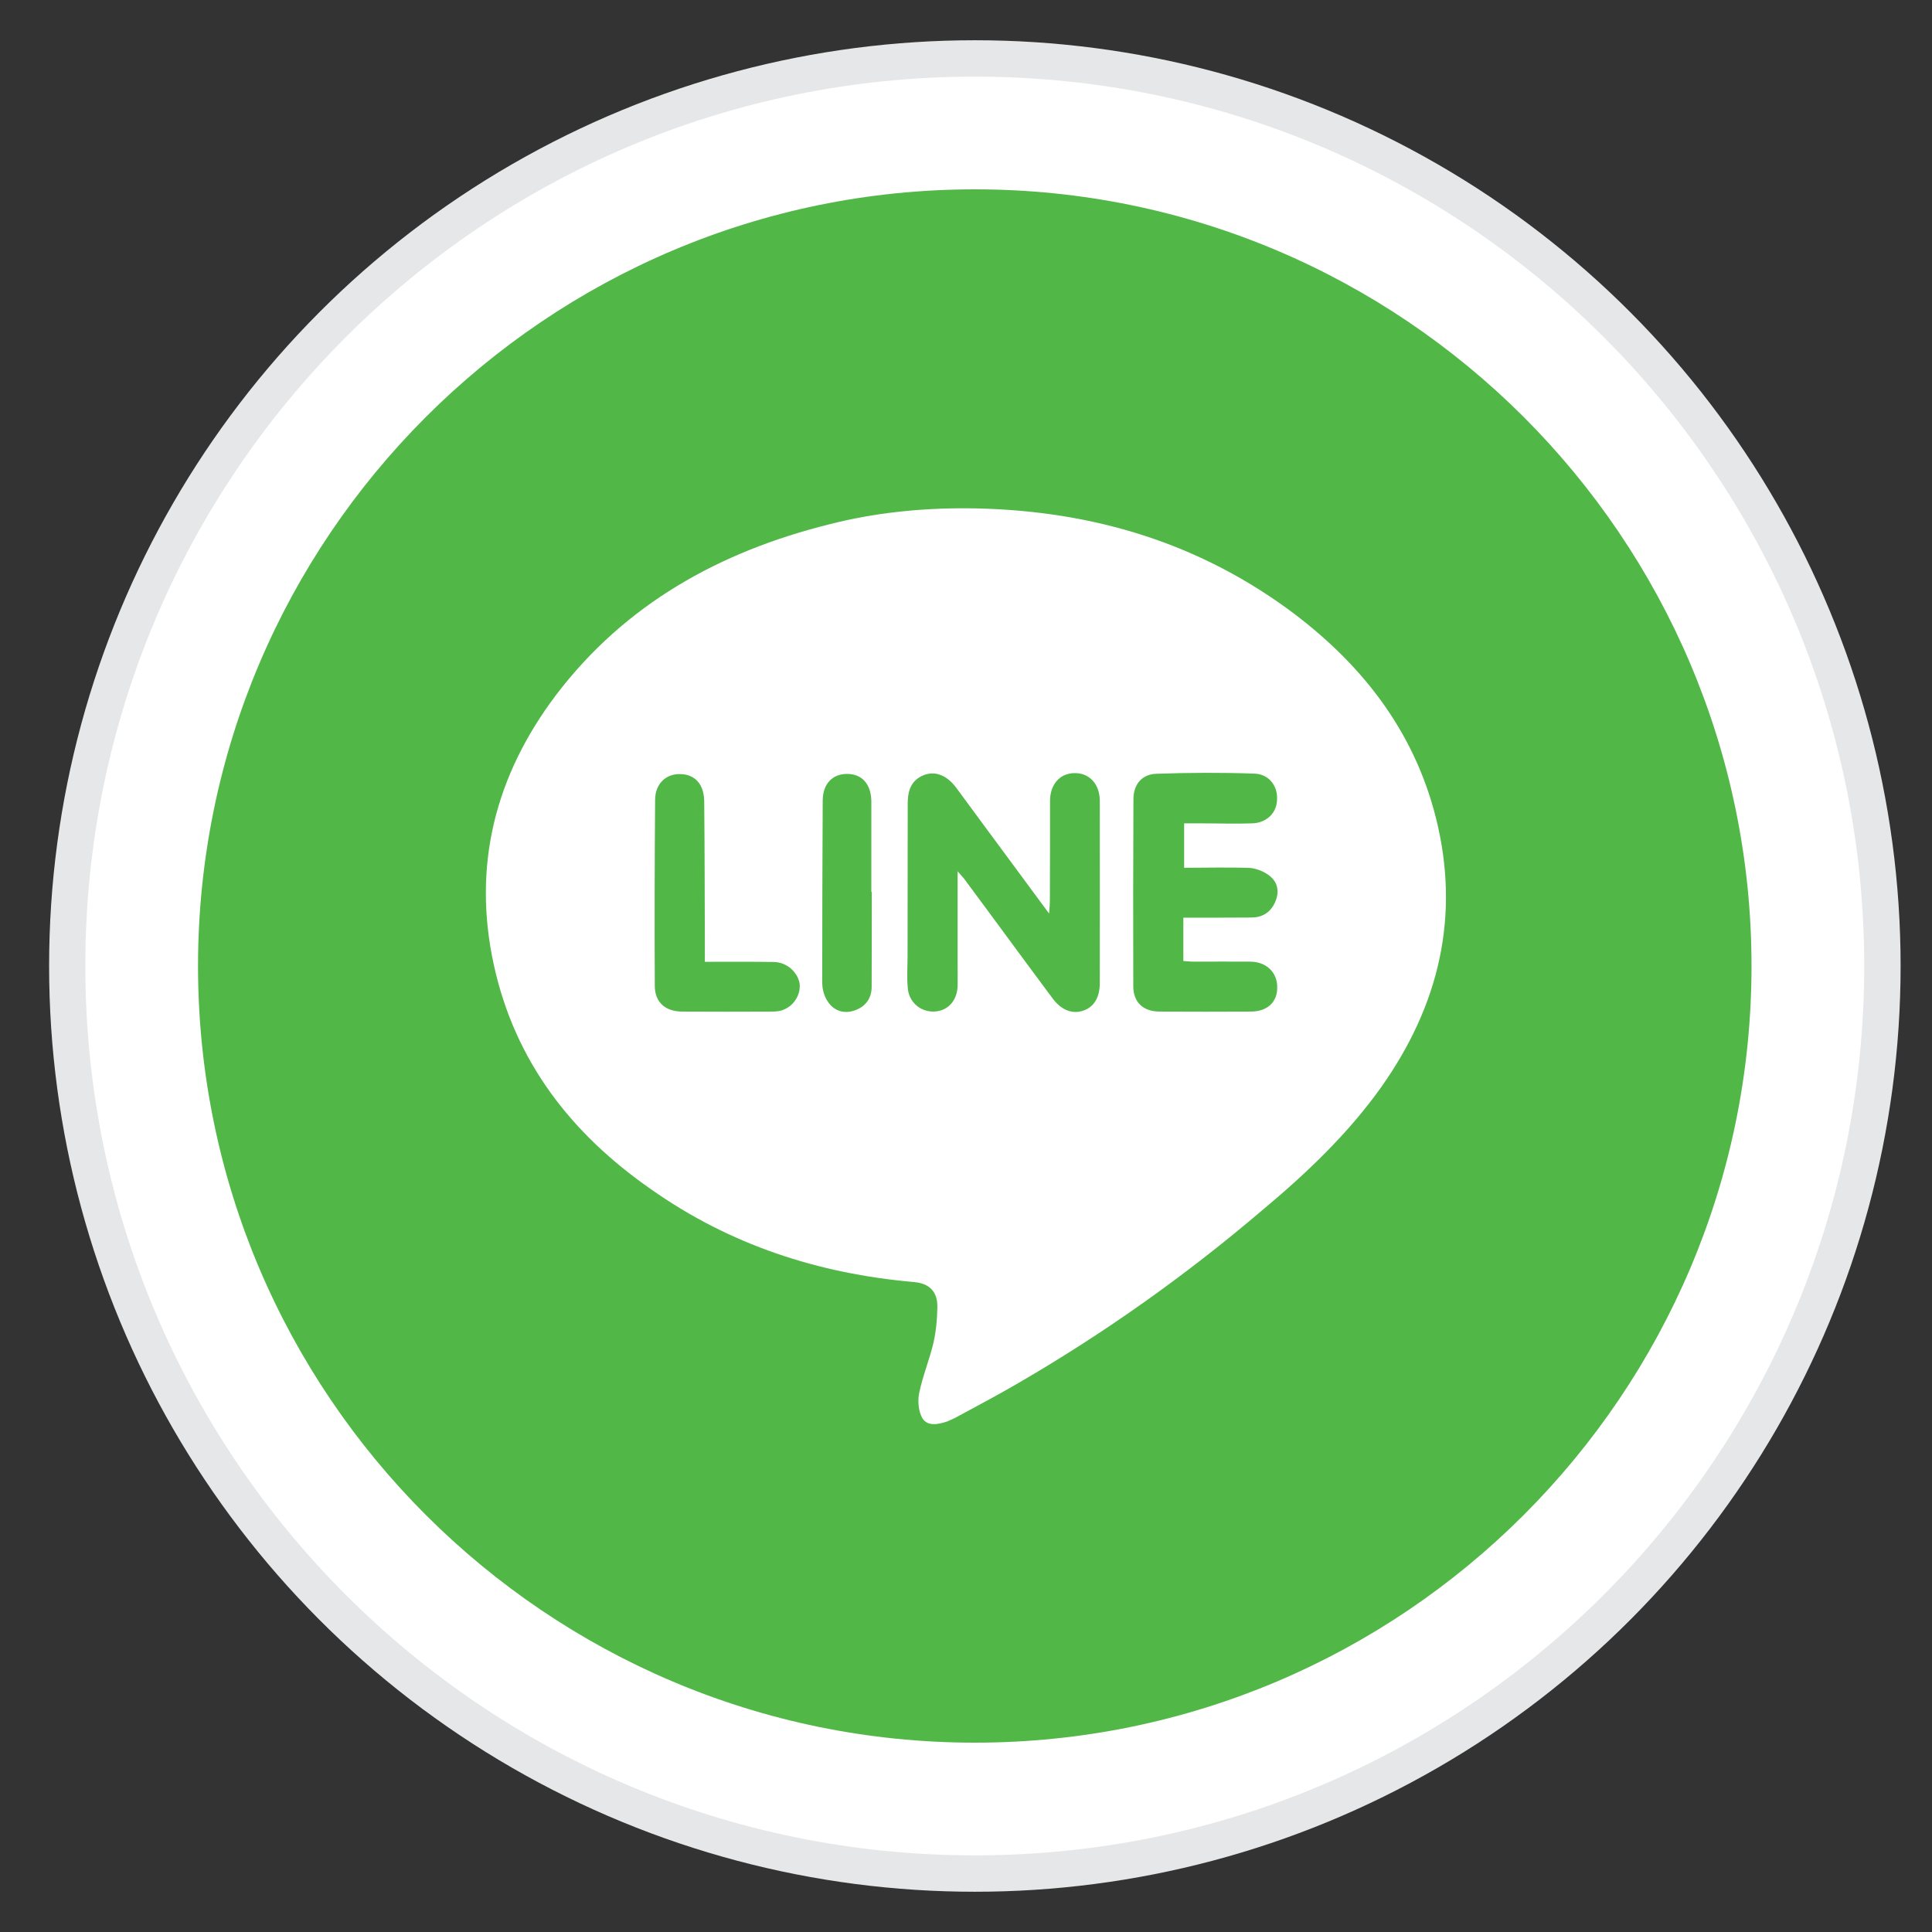 <?xml version="1.0" encoding="utf-8"?>
<!-- Generator: Adobe Illustrator 26.3.1, SVG Export Plug-In . SVG Version: 6.00 Build 0)  -->
<svg version="1.1" xmlns="http://www.w3.org/2000/svg" xmlns:xlink="http://www.w3.org/1999/xlink" x="0px" y="0px"
	 viewBox="0 0 120 120" style="enable-background:new 0 0 120 120;" xml:space="preserve">
<rect x="0" y="0" width="120" height="120" fill="#333333" stroke="none"/>
<style type="text/css">
	.st0{display:none;}
	.st1{display:inline;fill:#231F20;}
	.st2{fill:#E6E7E8;}
	.st3{fill:#FFFFFF;}
	.st4{fill:#90278E;}
	.st5{fill:#680368;}
	.st6{fill:none;stroke:#90278E;stroke-width:2;stroke-miterlimit:10;}
	.st7{fill:#FFF100;}
	.st8{fill:#EC5A2A;}
	.st9{fill:none;stroke:#680368;stroke-width:4;stroke-miterlimit:10;}
	.st10{fill:none;stroke:#680368;stroke-width:2;stroke-miterlimit:10;}
	.st11{fill:none;stroke:#680368;stroke-width:2;stroke-miterlimit:10;stroke-dasharray:3.043,3.043;}
	.st12{fill:none;stroke:#680368;stroke-width:2;stroke-miterlimit:10;stroke-dasharray:2.962,2.962;}
	.st13{fill:#51B848;}
	.st14{fill:none;stroke:#808184;stroke-width:2;stroke-miterlimit:10;}
	.st15{fill-rule:evenodd;clip-rule:evenodd;fill:#FFFFFF;}
</style>
<g id="Layer_2" class="st0">
</g>
<g id="Layer_1">
	<circle class="st2" cx="60.55" cy="60" r="57.5"/>
	<g>
		<circle class="st13" cx="60.55" cy="60" r="51.74"/>
		<path class="st3" d="M60.55,11.76c26.6,0,48.24,21.64,48.24,48.24s-21.64,48.24-48.24,48.24C33.94,108.24,12.3,86.6,12.3,60
			S33.94,11.76,60.55,11.76 M60.55,4.76C30.03,4.76,5.3,29.49,5.3,60s24.73,55.24,55.24,55.24S115.79,90.51,115.79,60
			S91.06,4.76,60.55,4.76L60.55,4.76z"/>
	</g>
	<g>
		<path class="st3" d="M89.19,50.81c-1.38-5.5-4.71-9.7-9.24-13.01c-5.93-4.31-12.65-6.18-19.93-6.23c-2.88-0.01-5.72,0.28-8.53,1
			c-6.8,1.7-12.67,4.95-16.97,10.62c-3.76,4.99-5.19,10.57-3.85,16.73c1.31,6.01,4.82,10.51,9.77,13.95
			c4.89,3.45,10.38,5.24,16.32,5.76c0.96,0.08,1.49,0.59,1.46,1.59c-0.01,0.71-0.08,1.47-0.24,2.18c-0.25,1.06-0.67,2.06-0.89,3.13
			c-0.1,0.49-0.04,1.15,0.2,1.56c0.34,0.53,0.99,0.38,1.54,0.2c0.23-0.1,0.47-0.2,0.69-0.33c1.26-0.68,2.54-1.36,3.79-2.09
			c5.33-3.1,10.33-6.65,15.03-10.65c2.76-2.3,5.37-4.77,7.46-7.71C89.39,62.43,90.71,56.88,89.19,50.81z"/>
		<path class="st13" d="M48.7,62.7c-0.23,0.11-0.5,0.13-0.74,0.13c-1.86,0.01-3.72,0.01-5.58,0c-1.05,0-1.71-0.57-1.71-1.61
			c-0.02-3.86-0.01-7.7,0.02-11.55c0.01-1,0.68-1.62,1.58-1.59c0.9,0.02,1.46,0.64,1.47,1.69c0.03,2.99,0.03,6.02,0.04,9
			c0,0.31,0,0.61,0,0.97c1.5,0,2.89-0.01,4.29,0.01c0.79,0.02,1.44,0.6,1.59,1.3C49.76,61.68,49.38,62.42,48.7,62.7z"/>
		<path class="st13" d="M54.14,61.29c0,0.74-0.4,1.26-1.09,1.48c-0.66,0.22-1.29,0-1.66-0.6c-0.21-0.32-0.32-0.75-0.32-1.14
			c0-3.76,0.01-7.52,0.03-11.29c0-1.07,0.62-1.69,1.56-1.67c0.9,0.02,1.44,0.65,1.46,1.68c0,1.88,0,3.77,0,5.65h0.03
			C54.14,57.37,54.15,59.33,54.14,61.29z"/>
		<path class="st13" d="M67.23,62.79c-0.66,0.2-1.34-0.06-1.89-0.83c-1.83-2.45-3.65-4.95-5.48-7.41c-0.07-0.09-0.16-0.17-0.38-0.43
			c0,2.1,0,3.97,0,5.84c0,0.44,0.01,0.87,0,1.31c-0.05,0.93-0.64,1.55-1.51,1.56c-0.85,0-1.54-0.62-1.59-1.51
			c-0.06-0.64-0.01-1.29-0.01-1.92c0-3.16,0.01-6.31,0.01-9.47c0-0.66,0.12-1.28,0.74-1.66c0.78-0.46,1.62-0.23,2.29,0.68
			c1.17,1.59,2.34,3.18,3.52,4.77c0.71,0.97,1.42,1.92,2.23,3.02c0.03-0.38,0.05-0.6,0.05-0.81c0.01-2.06,0.01-4.13,0.01-6.19
			c0-1.02,0.62-1.72,1.52-1.72c0.92-0.02,1.56,0.68,1.57,1.7c0,3.78,0.01,7.53,0,11.31C68.32,61.97,67.93,62.58,67.23,62.79z"/>
		<path class="st13" d="M77.7,62.83c-1.89,0.01-3.78,0.01-5.67,0c-1.02,0-1.64-0.57-1.64-1.58c-0.01-3.88-0.01-7.77,0.01-11.63
			c0.01-0.91,0.53-1.54,1.45-1.56c2-0.07,4.02-0.08,6.03-0.01c0.93,0.02,1.49,0.75,1.44,1.63c-0.02,0.8-0.63,1.43-1.55,1.46
			c-1.05,0.04-2.09,0-3.14,0c-0.34,0-0.7,0-1.08,0c0,0.94,0,1.78,0,2.76c1.35,0,2.72-0.04,4.09,0.01c0.45,0.04,1,0.27,1.32,0.58
			c0.44,0.4,0.51,1.01,0.2,1.63c-0.3,0.6-0.8,0.87-1.46,0.87c-1.37,0.01-2.75,0.01-4.2,0.01c0,0.93,0,1.75,0,2.69
			c0.21,0.01,0.43,0.04,0.65,0.04c1.17,0,2.35-0.01,3.52,0c1,0.01,1.68,0.69,1.66,1.61C79.34,62.25,78.7,62.83,77.7,62.83z"/>
	</g>
</g>
</svg>
